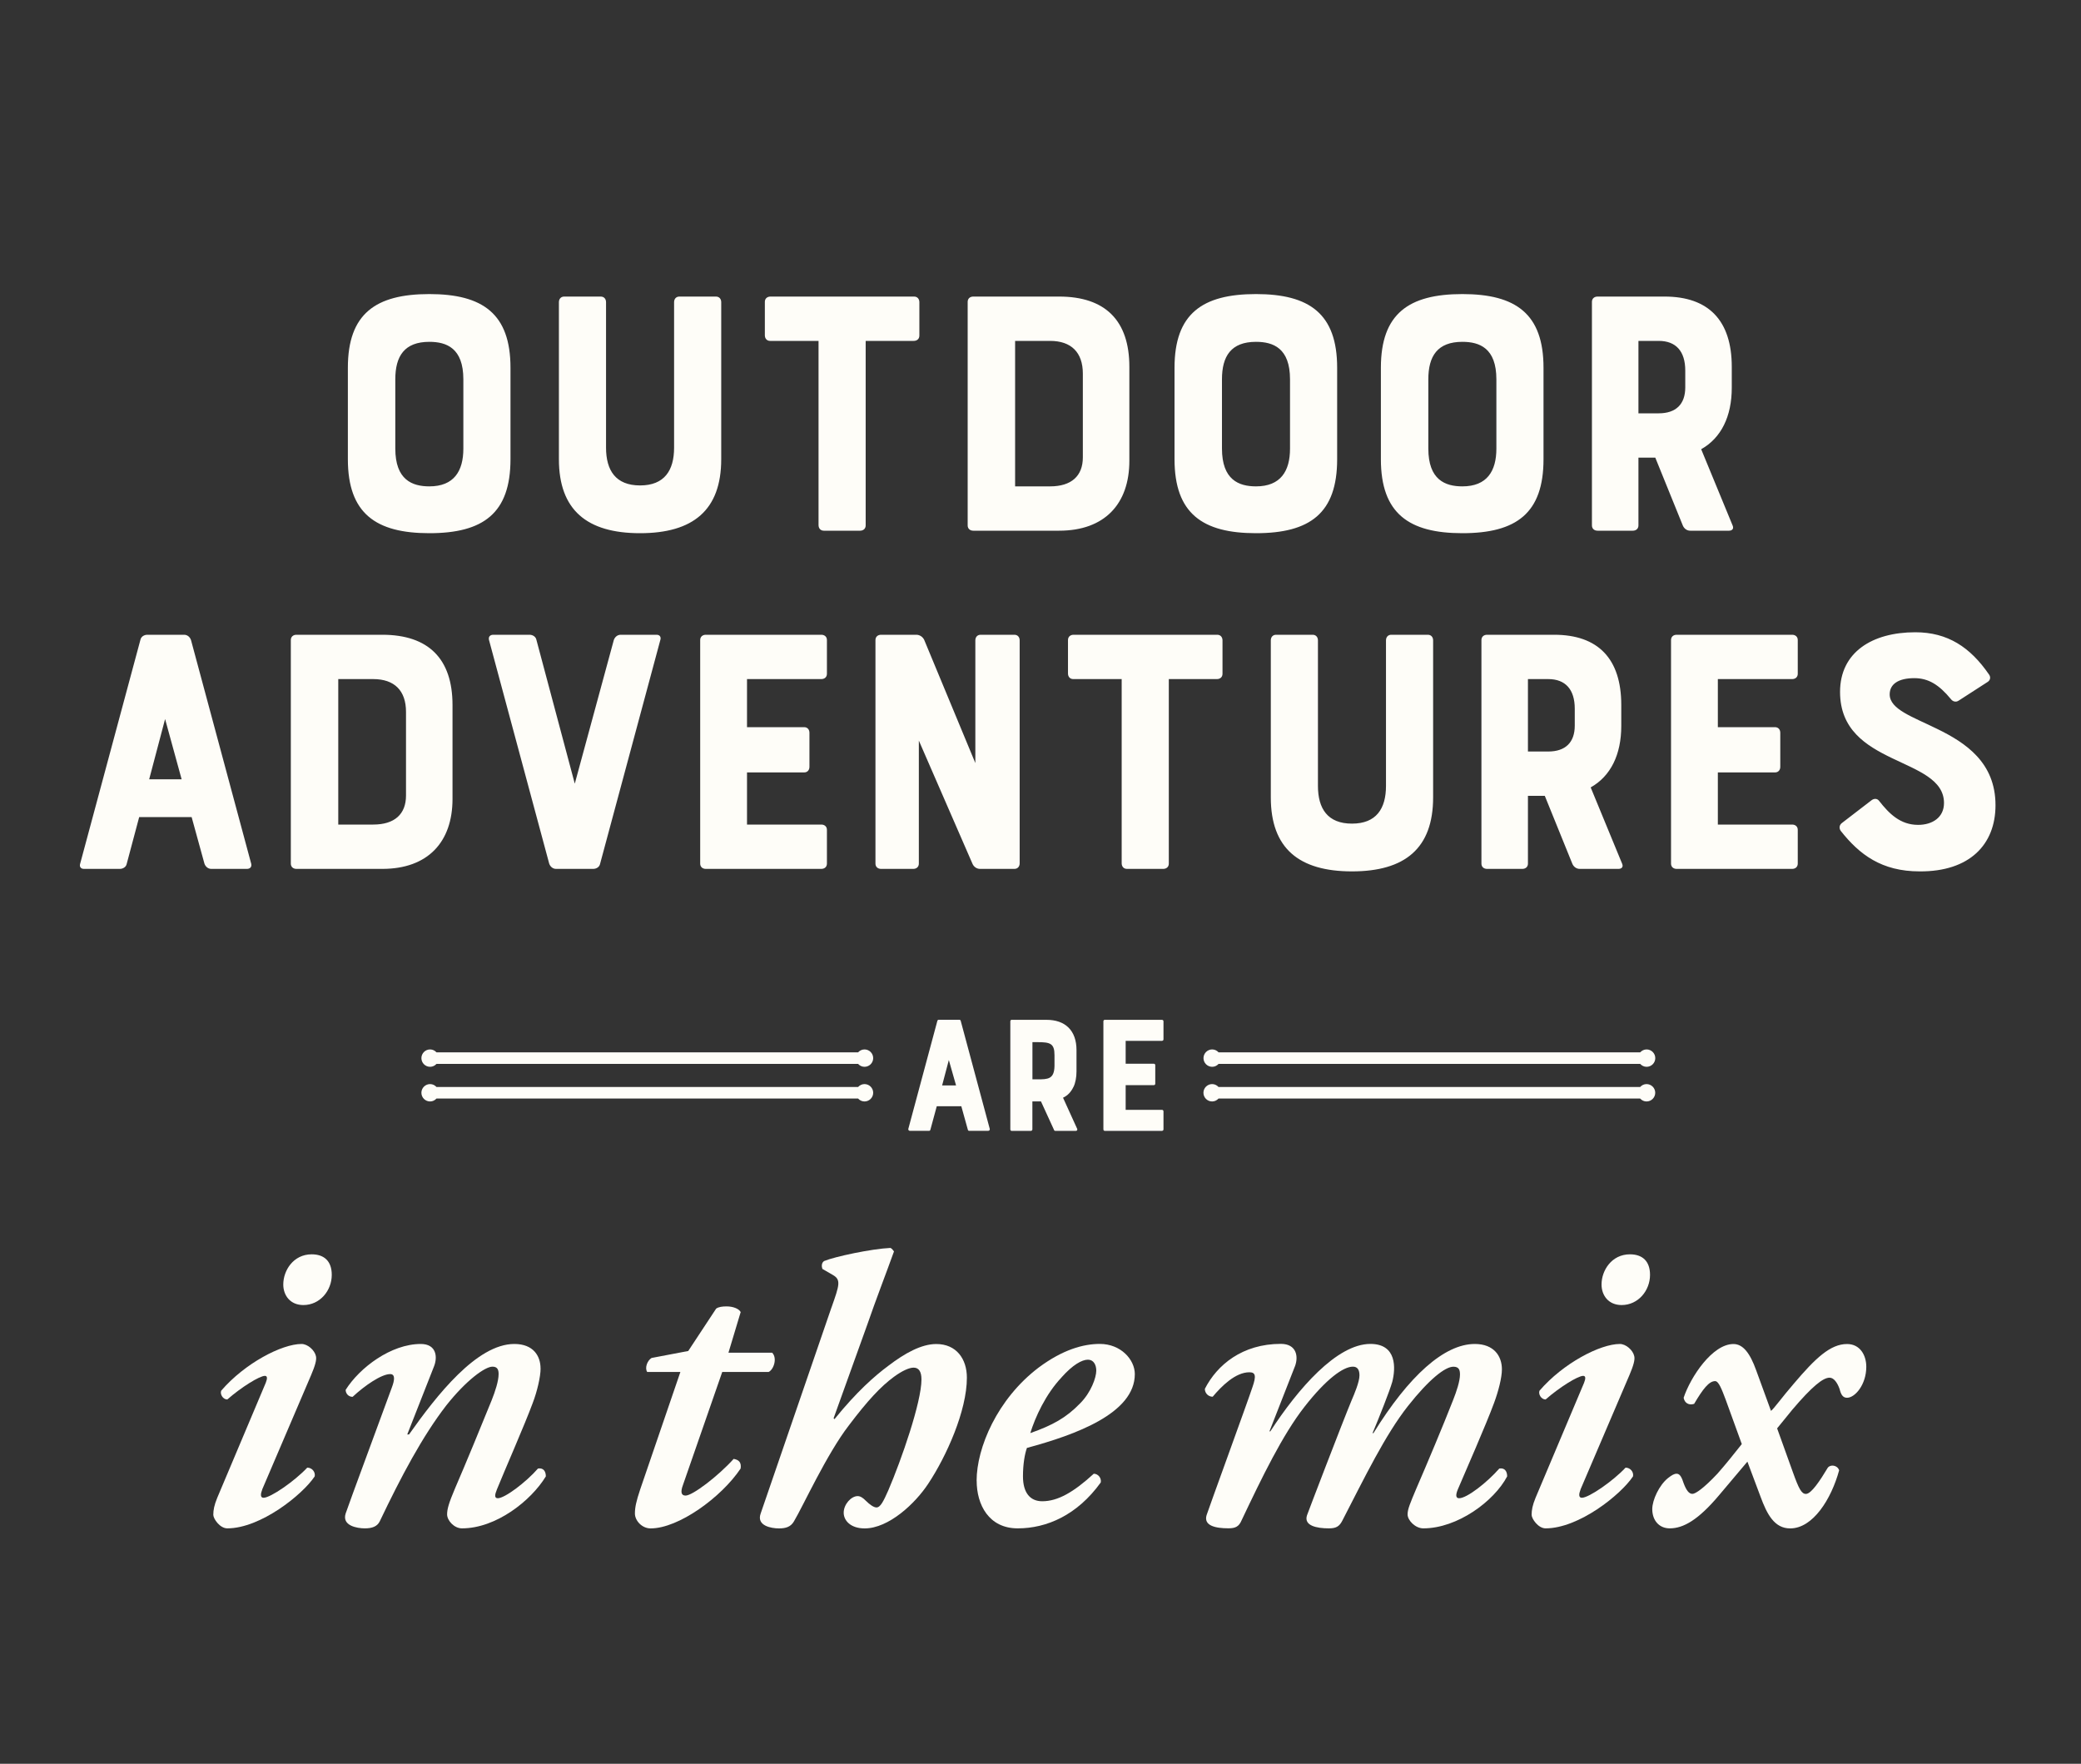<?xml version="1.0" encoding="UTF-8"?>
<svg xmlns="http://www.w3.org/2000/svg" width="400" height="339" viewBox="0 0 400 339" fill="none">
  <rect x="0" y="0" width="400" height="339" fill="#333333" stroke="none"/>
  <g clip-path="url(#clip0_446_4288)">
    <path d="M82.525 102.48C72.264 102.48 66.865 98.7 66.865 88.26V70.68C66.865 60.3 72.204 56.52 82.525 56.52C92.784 56.52 98.124 60.3 98.124 70.68V88.26C98.124 98.64 92.904 102.48 82.525 102.48ZM82.525 93.48C87.264 93.48 89.064 90.54 89.064 86.22V72.9C89.064 66.9 85.825 65.7 82.525 65.7C77.725 65.7 75.984 68.46 75.984 72.9V86.22C75.984 92.22 79.225 93.48 82.525 93.48ZM123.03 102.48C112.83 102.48 107.43 98.04 107.43 88.26V58.08C107.43 57.48 107.79 57 108.45 57H115.47C116.13 57 116.49 57.48 116.49 58.08V86.04C116.49 90.42 118.35 93.3 123.03 93.3C127.71 93.3 129.57 90.42 129.57 86.04V58.08C129.57 57.48 129.93 57 130.59 57H137.61C138.27 57 138.63 57.48 138.63 58.08V88.26C138.63 98.04 133.23 102.48 123.03 102.48ZM148.036 65.52C147.376 65.52 147.016 65.04 147.016 64.44V58.02C147.016 57.36 147.496 57 148.096 57H175.696C176.356 57 176.716 57.48 176.716 58.08V64.5C176.716 65.16 176.236 65.52 175.636 65.52H166.396V100.98C166.396 101.64 165.916 102 165.316 102H158.356C157.696 102 157.336 101.52 157.336 100.92V65.52H148.036ZM187.08 102C186.48 102 186 101.64 186 100.98V58.02C186 57.36 186.48 57 187.08 57H203.58C212.46 57 217.08 61.62 217.08 70.5V88.56C217.08 96.84 212.34 102 203.58 102H187.08ZM201.84 93.48C205.92 93.48 208.14 91.5 208.14 87.9V71.82C208.14 67.74 205.92 65.52 201.84 65.52H195.12V93.48H201.84ZM241.421 102.48C231.161 102.48 225.761 98.7 225.761 88.26V70.68C225.761 60.3 231.101 56.52 241.421 56.52C251.681 56.52 257.021 60.3 257.021 70.68V88.26C257.021 98.64 251.801 102.48 241.421 102.48ZM241.421 93.48C246.161 93.48 247.961 90.54 247.961 86.22V72.9C247.961 66.9 244.721 65.7 241.421 65.7C236.621 65.7 234.881 68.46 234.881 72.9V86.22C234.881 92.22 238.121 93.48 241.421 93.48ZM281.087 102.48C270.827 102.48 265.427 98.7 265.427 88.26V70.68C265.427 60.3 270.767 56.52 281.087 56.52C291.347 56.52 296.687 60.3 296.687 70.68V88.26C296.687 98.64 291.467 102.48 281.087 102.48ZM281.087 93.48C285.827 93.48 287.627 90.54 287.627 86.22V72.9C287.627 66.9 284.387 65.7 281.087 65.7C276.287 65.7 274.547 68.46 274.547 72.9V86.22C274.547 92.22 277.787 93.48 281.087 93.48ZM307.073 102C306.473 102 305.993 101.64 305.993 100.98V58.02C305.993 57.36 306.473 57 307.073 57H319.973C328.433 57 332.873 61.62 332.873 70.5V74.52C332.873 80.04 330.833 84.18 326.993 86.34L333.053 101.04C333.293 101.64 332.933 102 332.333 102H324.893C324.233 102 323.693 101.58 323.453 100.98L318.173 87.96H314.933V100.98C314.933 101.64 314.453 102 313.853 102H307.073ZM314.933 79.44H318.833C322.133 79.44 323.933 77.7 323.933 74.46V71.22C323.933 67.5 322.133 65.52 318.833 65.52H314.933V79.44ZM16.134 167C15.474 167 15.234 166.52 15.414 165.98L26.994 122.96C27.114 122.36 27.714 122 28.314 122H35.394C36.054 122 36.534 122.48 36.714 123.02L48.294 166.04C48.414 166.64 48.054 167 47.454 167H40.614C39.954 167 39.474 166.52 39.294 165.98L36.834 157.04H26.754L24.354 166.04C24.234 166.64 23.634 167 23.034 167H16.134ZM28.674 149.78H34.914L31.734 138.2L28.674 149.78ZM56.98 167C56.38 167 55.9 166.64 55.9 165.98V123.02C55.9 122.36 56.38 122 56.98 122H73.48C82.36 122 86.98 126.62 86.98 135.5V153.56C86.98 161.84 82.24 167 73.48 167H56.98ZM71.74 158.48C75.82 158.48 78.04 156.5 78.04 152.9V136.82C78.04 132.74 75.82 130.52 71.74 130.52H65.02V158.48H71.74ZM106.882 167C106.222 167 105.742 166.52 105.562 165.98L93.982 122.96C93.862 122.36 94.222 122 94.822 122H101.782C102.382 122 102.982 122.36 103.102 122.96L110.482 150.62L117.982 123.02C118.162 122.48 118.642 122 119.302 122H126.202C126.862 122 127.102 122.48 126.922 123.02L115.342 166.04C115.222 166.64 114.622 167 114.022 167H106.882ZM135.667 167C135.067 167 134.587 166.64 134.587 165.98V123.02C134.587 122.36 135.067 122 135.667 122H157.867C158.467 122 158.947 122.36 158.947 123.02V129.5C158.947 130.16 158.467 130.52 157.867 130.52H143.587V139.76H154.567C155.227 139.76 155.587 140.24 155.587 140.84V147.38C155.587 147.98 155.227 148.46 154.567 148.46H143.587V158.48H157.867C158.467 158.48 158.947 158.84 158.947 159.5V165.98C158.947 166.64 158.467 167 157.867 167H135.667ZM169.356 167C168.756 167 168.276 166.64 168.276 165.98V123.02C168.276 122.36 168.756 122 169.356 122H176.136C176.736 122 177.336 122.36 177.636 122.96L187.476 146.66V123.08C187.476 122.48 187.836 122 188.496 122H194.976C195.636 122 195.996 122.48 195.996 123.08V165.92C195.996 166.52 195.636 167 194.976 167H188.376C187.716 167 187.176 166.58 186.936 166.04L176.616 142.34V165.98C176.616 166.64 176.136 167 175.536 167H169.356ZM206.304 130.52C205.644 130.52 205.284 130.04 205.284 129.44V123.02C205.284 122.36 205.764 122 206.364 122H233.964C234.624 122 234.984 122.48 234.984 123.08V129.5C234.984 130.16 234.504 130.52 233.904 130.52H224.664V165.98C224.664 166.64 224.184 167 223.584 167H216.624C215.964 167 215.604 166.52 215.604 165.92V130.52H206.304ZM259.868 167.48C249.668 167.48 244.268 163.04 244.268 153.26V123.08C244.268 122.48 244.628 122 245.288 122H252.308C252.968 122 253.328 122.48 253.328 123.08V151.04C253.328 155.42 255.188 158.3 259.868 158.3C264.548 158.3 266.408 155.42 266.408 151.04V123.08C266.408 122.48 266.768 122 267.428 122H274.448C275.108 122 275.468 122.48 275.468 123.08V153.26C275.468 163.04 270.068 167.48 259.868 167.48ZM285.834 167C285.234 167 284.754 166.64 284.754 165.98V123.02C284.754 122.36 285.234 122 285.834 122H298.734C307.194 122 311.634 126.62 311.634 135.5V139.52C311.634 145.04 309.594 149.18 305.754 151.34L311.814 166.04C312.054 166.64 311.694 167 311.094 167H303.654C302.994 167 302.454 166.58 302.214 165.98L296.934 152.96H293.694V165.98C293.694 166.64 293.214 167 292.614 167H285.834ZM293.694 144.44H297.594C300.894 144.44 302.694 142.7 302.694 139.46V136.22C302.694 132.5 300.894 130.52 297.594 130.52H293.694V144.44ZM322.277 167C321.677 167 321.197 166.64 321.197 165.98V123.02C321.197 122.36 321.677 122 322.277 122H344.477C345.077 122 345.557 122.36 345.557 123.02V129.5C345.557 130.16 345.077 130.52 344.477 130.52H330.197V139.76H341.177C341.837 139.76 342.197 140.24 342.197 140.84V147.38C342.197 147.98 341.837 148.46 341.177 148.46H330.197V158.48H344.477C345.077 158.48 345.557 158.84 345.557 159.5V165.98C345.557 166.64 345.077 167 344.477 167H322.277ZM368.986 167.48C361.666 167.48 357.406 164.24 353.806 159.68C353.446 159.14 353.566 158.54 354.046 158.18L359.746 153.8C360.226 153.44 360.826 153.44 361.186 153.92C363.106 156.38 365.266 158.54 368.686 158.54C371.446 158.54 373.666 157.1 373.666 154.34C373.666 149.84 368.626 148.1 363.646 145.7C358.666 143.3 353.686 140.24 353.686 132.98C353.686 125.36 359.866 121.52 368.146 121.52C374.386 121.52 378.706 124.4 382.306 129.62C382.666 130.1 382.606 130.7 382.066 131.06L376.486 134.66C375.946 135.02 375.346 134.84 374.986 134.36C372.706 131.6 370.666 130.34 367.966 130.34C364.906 130.34 363.226 131.48 363.226 133.46C363.226 136.34 367.666 137.78 372.406 140.12C377.806 142.76 383.566 146.54 383.566 154.76C383.566 162.32 378.586 167.54 368.986 167.48Z" fill="#FEFDF8"></path>
    <path d="M167.84 210.03C167.84 210.95 167.09 211.7 166.17 211.7C165.68 211.7 165.25 211.48 164.94 211.14H83.9C83.59 211.48 83.16 211.7 82.67 211.7C81.75 211.7 81 210.95 81 210.03C81 209.11 81.75 208.36 82.67 208.36C83.16 208.36 83.59 208.58 83.9 208.92H164.94C165.25 208.58 165.68 208.36 166.17 208.36C167.09 208.36 167.84 209.11 167.84 210.03ZM316.49 208.36C316 208.36 315.57 208.58 315.26 208.92H234.22C233.91 208.58 233.48 208.36 232.99 208.36C232.07 208.36 231.32 209.11 231.32 210.03C231.32 210.95 232.07 211.7 232.99 211.7C233.48 211.7 233.91 211.48 234.22 211.14H315.26C315.57 211.48 316 211.7 316.49 211.7C317.41 211.7 318.16 210.95 318.16 210.03C318.16 209.11 317.41 208.36 316.49 208.36ZM166.17 201.7C165.68 201.7 165.25 201.92 164.94 202.26H83.9C83.59 201.92 83.16 201.7 82.67 201.7C81.75 201.7 81 202.45 81 203.37C81 204.29 81.75 205.04 82.67 205.04C83.16 205.04 83.59 204.82 83.9 204.48H164.94C165.25 204.82 165.68 205.04 166.17 205.04C167.09 205.04 167.84 204.29 167.84 203.37C167.84 202.45 167.09 201.7 166.17 201.7ZM233 205.04C233.49 205.04 233.92 204.82 234.23 204.48H315.27C315.58 204.82 316.01 205.04 316.5 205.04C317.42 205.04 318.17 204.29 318.17 203.37C318.17 202.45 317.42 201.7 316.5 201.7C316.01 201.7 315.58 201.92 315.27 202.26H234.23C233.92 201.92 233.49 201.7 233 201.7C232.08 201.7 231.33 202.45 231.33 203.37C231.33 204.29 232.08 205.04 233 205.04Z" fill="#FEFDF8"></path>
    <path d="M184.42 196H180.41C180.28 196 180.22 196.1 180.18 196.19L174.59 216.98C174.56 217.17 174.69 217.34 174.88 217.34H178.6C178.73 217.34 178.79 217.27 178.83 217.15L180.06 212.62H184.78L186.04 217.15C186.07 217.28 186.17 217.34 186.27 217.34H189.96C190.15 217.34 190.28 217.18 190.25 216.98L184.66 196.19C184.63 196.09 184.56 196 184.43 196H184.42ZM181.09 208.62L182.38 203.74L183.77 208.62H181.09Z" fill="#FEFDF8"></path>
    <path d="M206.34 208.91C206.73 208.1 206.92 207.03 206.92 205.9V201.83C206.92 198.05 204.75 196.01 201.16 196.01H194.43C194.3 196.01 194.2 196.14 194.2 196.3V217.06C194.2 217.22 194.3 217.35 194.43 217.35H198.15C198.31 217.35 198.44 217.22 198.44 217.06V211.69H200.09L202.61 217.19C202.64 217.29 202.71 217.35 202.84 217.35H206.82C207.01 217.35 207.14 217.16 207.05 216.96L204.33 210.98C205.24 210.56 205.88 209.85 206.33 208.91H206.34ZM202.69 204.9C202.63 207.42 201.43 207.45 199.39 207.45H198.45V200.3H199.39C201.85 200.3 202.69 200.53 202.69 202.79V204.89V204.9Z" fill="#FEFDF8"></path>
    <path d="M223.35 200.05C223.51 200.05 223.64 199.92 223.64 199.76V196.3C223.64 196.14 223.51 196.01 223.35 196.01H212.35C212.19 196.01 212.09 196.14 212.09 196.3V217.06C212.09 217.22 212.19 217.35 212.35 217.35H223.35C223.51 217.35 223.64 217.22 223.64 217.06V213.6C223.64 213.44 223.51 213.31 223.35 213.31H216.37V208.56H221.8C221.96 208.56 222.06 208.43 222.06 208.27V204.74C222.06 204.58 221.96 204.45 221.8 204.45H216.37V200.05H223.35Z" fill="#FEFDF8"></path>
    <path d="M50.41 286.27C50.08 287.11 49.99 287.87 50.66 287.87C52 287.87 56.62 284.68 59.06 282.08C59.98 282.08 60.66 282.92 60.49 283.76C58.14 287.29 50.08 293.75 43.69 293.75C42.26 293.75 41 291.9 41 291.15C41 290.23 41.17 289.3 41.76 287.87L51.08 265.78C51.41 264.94 51.41 264.44 50.91 264.44C49.9 264.44 46.37 266.62 43.69 268.98C42.85 268.98 42.26 267.97 42.51 267.3C47.05 262.01 54.18 258.31 57.96 258.31C59.13 258.31 60.48 259.49 60.73 260.66C60.9 261.33 60.56 262.51 59.81 264.27L50.4 286.27H50.41ZM54.45 246.88C54.45 244.19 56.38 241.08 59.91 241.08C62.34 241.08 63.77 242.42 63.77 245.03C63.77 248.05 61.5 250.83 58.31 250.83C55.79 250.83 54.45 248.98 54.45 246.88Z" fill="#FEFDF8"></path>
    <path d="M103.91 263.01C103.91 264.61 103.24 267.46 102.4 269.65C100.89 273.76 96.86 282.92 95.51 286.28C95.09 287.29 95.01 287.96 95.68 287.96C97.02 287.96 101.05 284.94 103.41 282.25C104.42 282.08 104.92 282.75 104.92 283.76C102.06 288.46 95.34 293.75 88.8 293.75C87.29 293.75 85.94 292.24 85.94 291.06C85.94 290.05 86.27 288.88 87.45 286.1C89.63 281.06 92.49 274.09 94.5 269.14C95.17 267.46 95.84 265.44 95.84 264.1C95.84 263.34 95.67 262.67 94.66 262.67C93.23 262.67 89.62 265.27 85.76 270.15C81.22 276.03 77.11 283.76 72.99 292.41C72.49 293.42 71.48 293.75 70.13 293.75C68.62 293.75 65.68 293.24 66.44 290.89C66.77 289.8 74.5 268.97 75.34 266.62C75.84 265.28 76.01 264.1 75 264.1C73.32 264.1 70.13 266.28 67.78 268.47C66.94 268.47 66.44 267.8 66.44 267.13C69.13 262.85 75.17 258.31 80.88 258.31C83.9 258.31 84.16 260.83 83.4 262.68L78.28 275.7H78.62C83.91 268.22 91.64 258.31 98.86 258.31C102.56 258.31 103.9 260.66 103.9 263.01H103.91Z" fill="#FEFDF8"></path>
    <path d="M138.83 263.68L131.27 285.43C130.77 286.77 130.94 287.45 131.78 287.45C133.12 287.45 137.99 283.75 141.02 280.4C142.03 280.57 142.53 281.07 142.36 282.25C138.66 287.79 130.43 293.76 125.06 293.76C123.38 293.76 122.04 292.25 122.04 290.9C122.04 289.72 122.29 288.55 123.05 286.28L130.78 263.69H124.4C123.9 262.93 124.4 261.51 125.24 261L132.29 259.66L137.66 251.51C138.17 251.17 138.84 251.09 139.68 251.09C140.86 251.09 142.03 251.51 142.37 252.18L140.02 259.99H148.42C149.43 261 148.76 263.18 147.75 263.69H138.85L138.83 263.68Z" fill="#FEFDF8"></path>
    <path d="M159.84 251.26C161.35 246.98 161.69 245.97 160.09 245.05L158.07 243.88C157.9 243.37 157.9 242.7 158.41 242.37C160.42 241.53 167.48 240.02 171.17 239.85C171.51 240.02 171.68 240.35 171.84 240.52C170.33 244.72 168.31 249.93 166.72 254.55L160.23 272.59L160.4 272.76C164.68 267.47 168.13 264.45 170.73 262.52C173.92 260.08 177.11 258.32 179.97 258.32C183.83 258.32 185.85 261.18 185.85 264.79C185.85 271.17 181.9 279.91 178.46 285.11C175.94 288.97 170.82 293.76 166.2 293.76C163.51 293.76 162.17 292.25 162.17 290.74C162.17 289.14 163.6 287.55 164.86 287.55C165.37 287.55 165.87 287.88 166.37 288.39C167.21 289.23 167.97 289.73 168.47 289.73C169.23 289.73 169.81 288.55 170.74 286.46C173.26 280.58 177.12 269.5 177.12 265.13C177.12 263.62 176.61 262.86 175.61 262.86C174.77 262.86 173.43 263.45 171.83 264.62C169.31 266.47 166.79 269.16 163.18 273.94C158.9 279.48 154.36 289.48 152.6 292.42C152.01 293.43 151.09 293.76 149.74 293.76C148.23 293.76 145.37 293.25 146.21 290.9L159.83 251.27L159.84 251.26Z" fill="#FEFDF8"></path>
    <path d="M187.72 284.59C187.72 278.29 191.67 268.88 199.65 262.84C204.27 259.4 208.22 258.3 211.41 258.3C215.44 258.3 218.13 261.32 218.13 264.1C218.13 271.66 206.71 275.77 197.39 278.29C196.97 279.47 196.63 281.4 196.63 283.75C196.63 286.86 197.97 288.54 200.33 288.54C203.35 288.54 206.38 286.78 210.24 283.25C211.08 283.25 211.75 284.09 211.58 284.93C207.04 291.23 201.17 293.75 195.62 293.75C190.07 293.75 187.73 289.21 187.73 284.6L187.72 284.59ZM204.09 264.69C200.98 267.96 198.97 272.42 198.04 275.44C202.32 273.93 204.93 272.5 207.61 269.73C209.71 267.63 210.72 264.77 210.72 263.43C210.72 262.34 210.22 261.33 209.12 261.33C207.94 261.33 206.18 262.34 204.08 264.69H204.09Z" fill="#FEFDF8"></path>
    <path d="M248.88 262.67L244.01 275.1H244.18C249.47 266.95 256.95 258.3 263.41 258.3C268.53 258.3 268.28 263 267.61 265.61C267.1 267.37 265.17 272.25 263.83 275.44H264C270.8 264.44 277.61 258.31 283.48 258.31C287.18 258.31 288.69 260.66 288.69 263.18C288.69 264.78 288.02 267.38 287.18 269.65C285.67 273.76 281.64 282.92 280.21 286.28C279.79 287.29 279.79 287.96 280.46 287.96C281.97 287.96 285.83 284.94 288.19 282.25C289.2 282.08 289.7 282.75 289.7 283.76C287.18 288.55 280.13 293.75 273.58 293.75C272.07 293.75 270.56 292.24 270.56 291.06C270.56 290.05 271.07 288.88 272.24 286.1C274.42 281.06 277.28 274.26 279.29 269.14C279.96 267.46 280.63 265.44 280.63 264.19C280.63 263.35 280.46 262.68 279.37 262.68C277.77 262.68 274.67 265.12 270.63 270.24C266.26 275.78 262.32 283.93 258.03 292.24C257.44 293.42 256.77 293.75 255.43 293.75C253.08 293.75 250.56 293.24 251.23 291.23C251.4 290.72 257.95 273.59 259.8 269.14C260.31 267.96 261.31 265.61 261.31 264.35C261.31 263.34 260.97 262.67 260.05 262.67C258.2 262.67 254.93 265.02 250.73 270.4C246.53 275.77 242.58 283.92 238.64 292.23C238.14 293.41 237.46 293.74 236.12 293.74C233.6 293.74 231.33 293.23 231.92 291.22C232.17 290.38 239.98 268.96 240.74 266.61C241.5 264.43 241.33 263.75 240.15 263.75C237.46 263.75 234.78 266.44 233.1 268.45C232.26 268.45 231.59 267.78 231.59 266.94C233.94 262.32 238.81 258.29 246.2 258.29C249.22 258.29 249.64 260.73 248.89 262.66L248.88 262.67Z" fill="#FEFDF8"></path>
    <path d="M303.81 286.27C303.48 287.11 303.39 287.87 304.06 287.87C305.4 287.87 310.02 284.68 312.46 282.08C313.38 282.08 314.06 282.92 313.89 283.76C311.54 287.29 303.48 293.75 297.09 293.75C295.66 293.75 294.4 291.9 294.4 291.15C294.4 290.23 294.57 289.3 295.16 287.87L304.48 265.78C304.81 264.94 304.81 264.44 304.31 264.44C303.3 264.44 299.77 266.62 297.09 268.98C296.25 268.98 295.66 267.97 295.91 267.3C300.45 262.01 307.58 258.31 311.36 258.31C312.53 258.31 313.88 259.49 314.13 260.66C314.3 261.33 313.96 262.51 313.21 264.27L303.8 286.27H303.81ZM307.84 246.88C307.84 244.19 309.77 241.08 313.3 241.08C315.73 241.08 317.16 242.42 317.16 245.03C317.16 248.05 314.89 250.83 311.7 250.83C309.18 250.83 307.84 248.98 307.84 246.88Z" fill="#FEFDF8"></path>
    <path d="M335.9 280.9C335.23 281.66 331.53 286.11 330.44 287.37C326.41 292.16 323.55 293.75 320.95 293.75C318.93 293.75 317.59 292.24 317.59 290.05C317.59 288.29 318.93 285.43 320.61 284.09C321.37 283.5 321.79 283.25 322.29 283.25C322.96 283.25 323.3 284.09 323.63 285.1C324.14 286.44 324.64 287.12 325.31 287.12C325.9 287.12 327.49 286.03 330.1 283.26C331.53 281.66 333.54 279.15 334.8 277.55L331.69 268.98C330.93 266.97 330.35 265.45 329.67 265.45C328.5 265.45 327.32 266.96 325.64 269.82C324.63 270.16 323.79 269.65 323.62 268.65C324.96 264.62 329.16 258.32 333.19 258.32C335.04 258.32 336.38 260.08 337.56 263.36L340.41 271.17C340.92 270.83 342.59 268.48 344.78 265.96C348.98 261 351.84 258.32 355.03 258.32C357.55 258.32 358.73 260.5 358.73 262.69C358.73 266.14 356.55 268.65 355.03 268.65C354.19 268.65 353.85 267.98 353.6 266.97C353.18 265.79 352.51 264.79 351.67 264.79C350.41 264.79 348.31 266.47 344.53 270.92C344.11 271.43 342.26 273.69 341.59 274.53L344.61 282.93C345.78 286.2 346.29 287.13 347.13 287.13C348.14 287.13 349.82 284.61 351.33 282.09C351.84 281.42 353.18 281.58 353.51 282.59C352 288.13 348.47 293.76 344.1 293.76C341.08 293.76 339.65 291.07 338.39 287.63L335.87 280.91L335.9 280.9Z" fill="#FEFDF8"></path>
  </g>
  <defs>
    <clipPath id="clip0_446_4288">
      <rect width="400" height="338.133" fill="white"></rect>
    </clipPath>
  </defs>
</svg>
